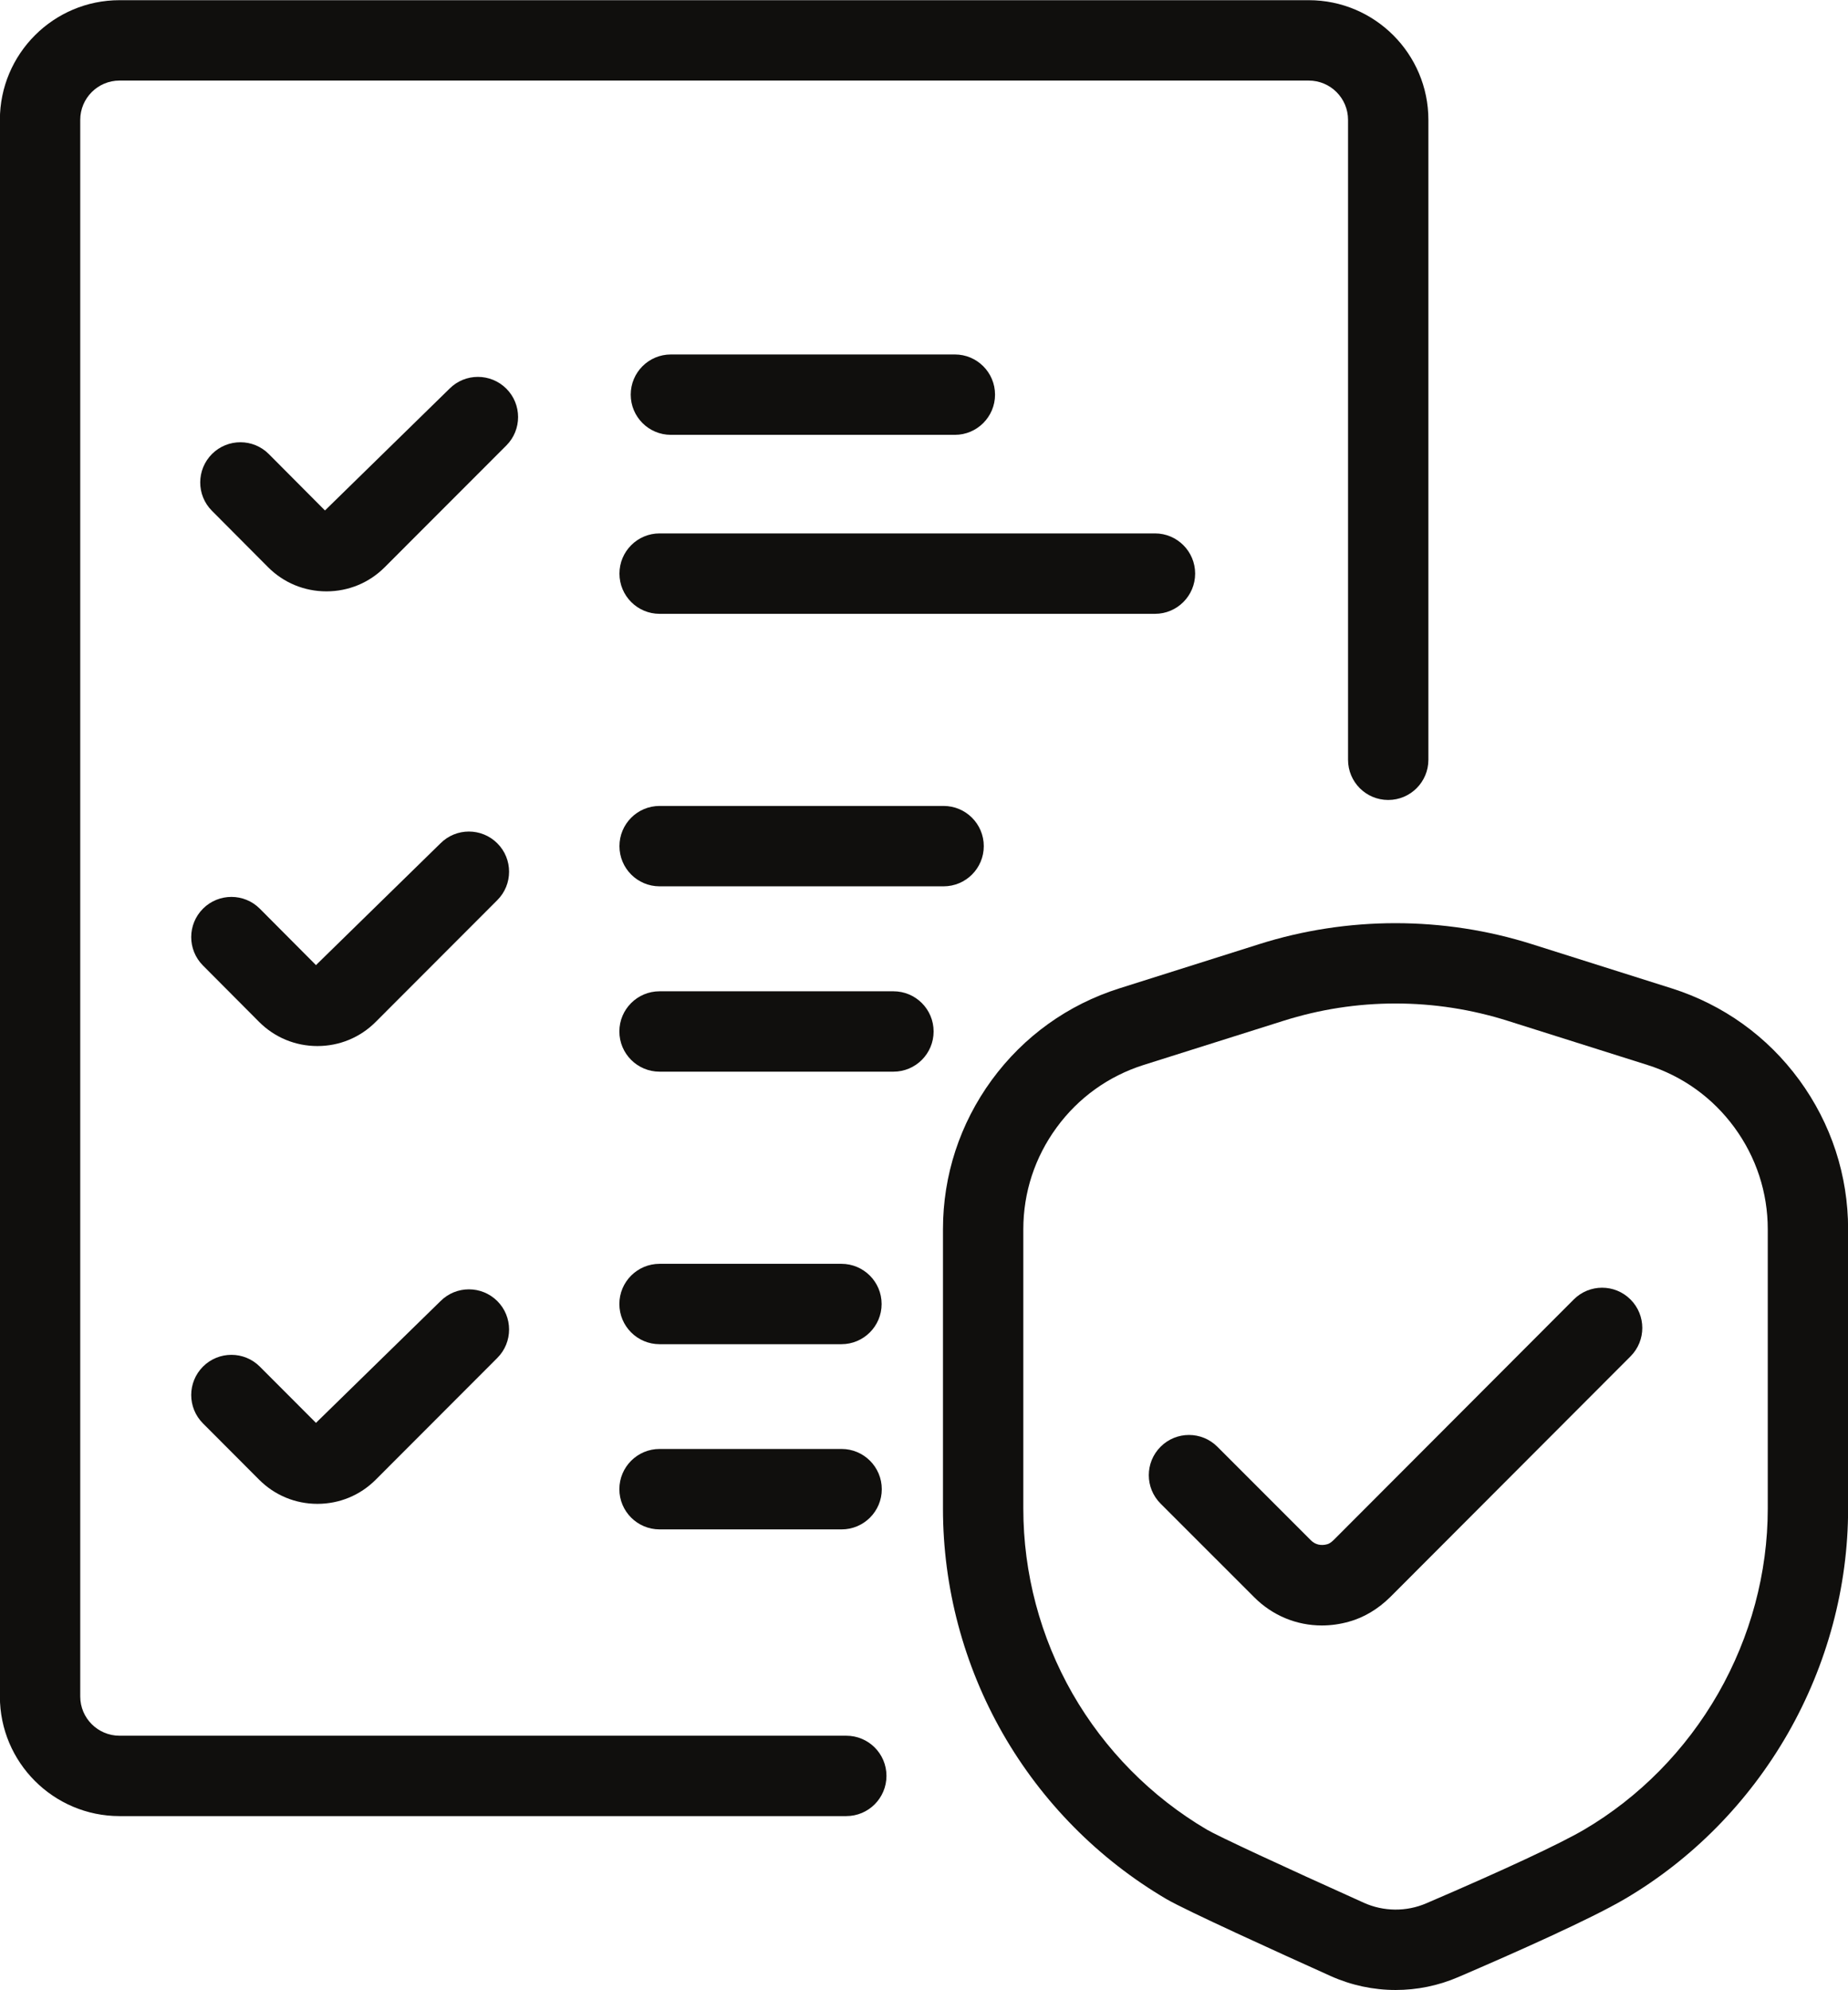 <?xml version="1.0" encoding="UTF-8"?><svg xmlns="http://www.w3.org/2000/svg" xmlns:xlink="http://www.w3.org/1999/xlink" height="194.2" preserveAspectRatio="xMidYMid meet" version="1.0" viewBox="37.8 30.9 180.4 194.2" width="180.4" zoomAndPan="magnify"><g fill="#100f0d" id="change1_1"><path d="M 120.414 200.27 L 49.469 200.27 C 47.352 200.27 45.633 198.551 45.633 196.441 L 45.633 42.598 C 45.633 40.48 47.352 38.762 49.469 38.762 L 165.559 38.762 C 167.676 38.762 169.395 40.48 169.395 42.598 L 169.395 105.039 C 169.395 107.207 171.148 108.961 173.316 108.961 C 175.48 108.961 177.238 107.207 177.238 105.039 L 177.238 42.598 C 177.238 36.156 172 30.918 165.559 30.918 L 49.469 30.918 C 43.027 30.918 37.789 36.156 37.789 42.598 L 37.789 196.441 C 37.789 202.875 43.027 208.113 49.469 208.113 L 120.414 208.113 C 122.582 208.113 124.336 206.355 124.336 204.188 C 124.336 202.023 122.582 200.27 120.414 200.27" fill="inherit"/><path d="M 103.293 73.332 L 131.012 73.332 C 133.176 73.332 134.934 71.574 134.934 69.41 C 134.934 67.242 133.176 65.488 131.012 65.488 L 103.293 65.488 C 101.125 65.488 99.371 67.242 99.371 69.41 C 99.371 71.574 101.125 73.332 103.293 73.332" fill="inherit"/><path d="M 154.469 86.871 C 154.469 84.707 152.711 82.949 150.547 82.949 L 102.191 82.949 C 100.023 82.949 98.27 84.707 98.27 86.871 C 98.27 89.039 100.023 90.797 102.191 90.797 L 150.547 90.797 C 152.711 90.797 154.469 89.039 154.469 86.871" fill="inherit"/><path d="M 102.191 109.543 C 100.023 109.543 98.27 111.301 98.27 113.465 C 98.27 115.633 100.023 117.387 102.191 117.387 L 129.91 117.387 C 132.078 117.387 133.836 115.633 133.836 113.465 C 133.836 111.301 132.078 109.543 129.91 109.543 L 102.191 109.543" fill="inherit"/><path d="M 125.016 127.629 L 102.188 127.629 C 100.02 127.629 98.262 129.383 98.262 131.551 C 98.262 133.715 100.02 135.473 102.188 135.473 L 125.016 135.473 C 127.184 135.473 128.938 133.715 128.938 131.551 C 128.938 129.383 127.184 127.629 125.016 127.629" fill="inherit"/><path d="M 119.938 154.223 L 102.188 154.223 C 100.02 154.223 98.262 155.977 98.262 158.145 C 98.262 160.309 100.02 162.066 102.188 162.066 L 119.938 162.066 C 122.105 162.066 123.863 160.309 123.863 158.145 C 123.863 155.977 122.105 154.223 119.938 154.223" fill="inherit"/><path d="M 102.188 172.289 C 100.02 172.289 98.262 174.047 98.262 176.215 C 98.262 178.379 100.02 180.137 102.188 180.137 L 119.957 180.137 C 122.121 180.137 123.879 178.379 123.879 176.215 C 123.879 174.047 122.121 172.289 119.957 172.289 L 102.188 172.289" fill="inherit"/><path d="M 80.801 157.863 L 68.645 169.742 L 63.164 164.254 C 61.637 162.723 59.152 162.719 57.617 164.25 C 56.086 165.781 56.082 168.262 57.613 169.793 L 63.094 175.285 C 64.613 176.809 66.637 177.645 68.785 177.645 C 70.938 177.645 72.961 176.809 74.48 175.285 L 86.348 163.406 C 87.879 161.875 87.879 159.391 86.348 157.859 C 84.816 156.332 82.332 156.328 80.801 157.863" fill="inherit"/><path d="M 86.348 113.191 C 84.816 111.66 82.332 111.656 80.801 113.191 L 68.645 125.074 L 63.168 119.574 C 61.641 118.039 59.156 118.035 57.621 119.562 C 56.086 121.094 56.082 123.574 57.609 125.109 L 63.094 130.617 C 64.613 132.137 66.633 132.973 68.785 132.973 C 70.941 132.973 72.961 132.137 74.48 130.613 L 86.348 118.734 C 87.879 117.203 87.879 114.719 86.348 113.191" fill="inherit"/><path d="M 87.227 68.824 C 85.695 67.297 83.211 67.289 81.68 68.828 L 69.523 80.711 L 64.047 75.211 C 62.52 73.672 60.035 73.672 58.5 75.195 C 56.965 76.727 56.961 79.211 58.488 80.742 L 63.973 86.25 C 65.492 87.77 67.512 88.605 69.664 88.605 C 71.82 88.605 73.84 87.77 75.359 86.246 L 87.227 74.371 C 88.758 72.84 88.758 70.355 87.227 68.824" fill="inherit"/><path d="M 210.367 178.109 C 210.367 184.375 208.691 190.617 205.52 196.156 C 202.352 201.676 197.828 206.27 192.438 209.438 C 190.086 210.816 184.621 213.367 177.039 216.621 C 175.09 217.461 172.863 217.441 170.926 216.566 C 162.867 212.941 156.715 210.078 155.621 209.438 C 150.18 206.238 145.641 201.641 142.492 196.152 C 139.355 190.66 137.695 184.422 137.695 178.109 L 137.695 150.852 C 137.695 147.262 138.82 143.824 140.949 140.918 C 143.074 138.012 146.012 135.906 149.434 134.82 L 163.07 130.516 C 166.617 129.391 170.305 128.82 174.027 128.82 C 177.754 128.82 181.441 129.391 184.996 130.516 L 198.625 134.82 C 202.055 135.906 204.988 138.016 207.113 140.918 C 209.242 143.828 210.367 147.266 210.367 150.852 Z M 213.445 136.285 C 213.445 136.285 213.445 136.281 213.441 136.281 C 210.324 132.027 206.02 128.938 200.992 127.344 L 187.359 123.035 C 178.734 120.301 169.336 120.297 160.703 123.035 L 147.07 127.344 C 142.043 128.934 137.738 132.023 134.617 136.281 C 131.5 140.551 129.852 145.586 129.852 150.852 L 129.852 178.109 C 129.852 185.785 131.867 193.371 135.688 200.051 C 139.512 206.727 145.031 212.309 151.652 216.203 C 153.57 217.324 162.535 221.395 167.703 223.723 C 169.715 224.625 171.879 225.082 174.043 225.082 C 176.121 225.082 178.199 224.664 180.141 223.828 C 185.707 221.438 193.047 218.176 196.414 216.199 C 202.977 212.344 208.477 206.762 212.324 200.059 C 216.176 193.332 218.211 185.742 218.211 178.109 L 218.211 150.852 C 218.211 145.59 216.562 140.551 213.445 136.285" fill="inherit"/><path d="M 191.422 157.707 L 167.98 181.184 C 167.734 181.422 167.523 181.543 167.379 181.582 C 166.758 181.758 166.188 181.625 165.77 181.203 L 156.641 172.074 C 155.109 170.539 152.625 170.539 151.094 172.074 C 149.562 173.605 149.562 176.09 151.094 177.621 L 160.215 186.738 C 162.012 188.551 164.375 189.512 166.836 189.512 C 167.711 189.512 168.602 189.391 169.484 189.141 C 170.934 188.742 172.316 187.922 173.508 186.746 L 196.973 163.25 C 198.504 161.715 198.5 159.234 196.969 157.703 C 195.434 156.168 192.949 156.172 191.422 157.707" fill="inherit"/></g></svg>